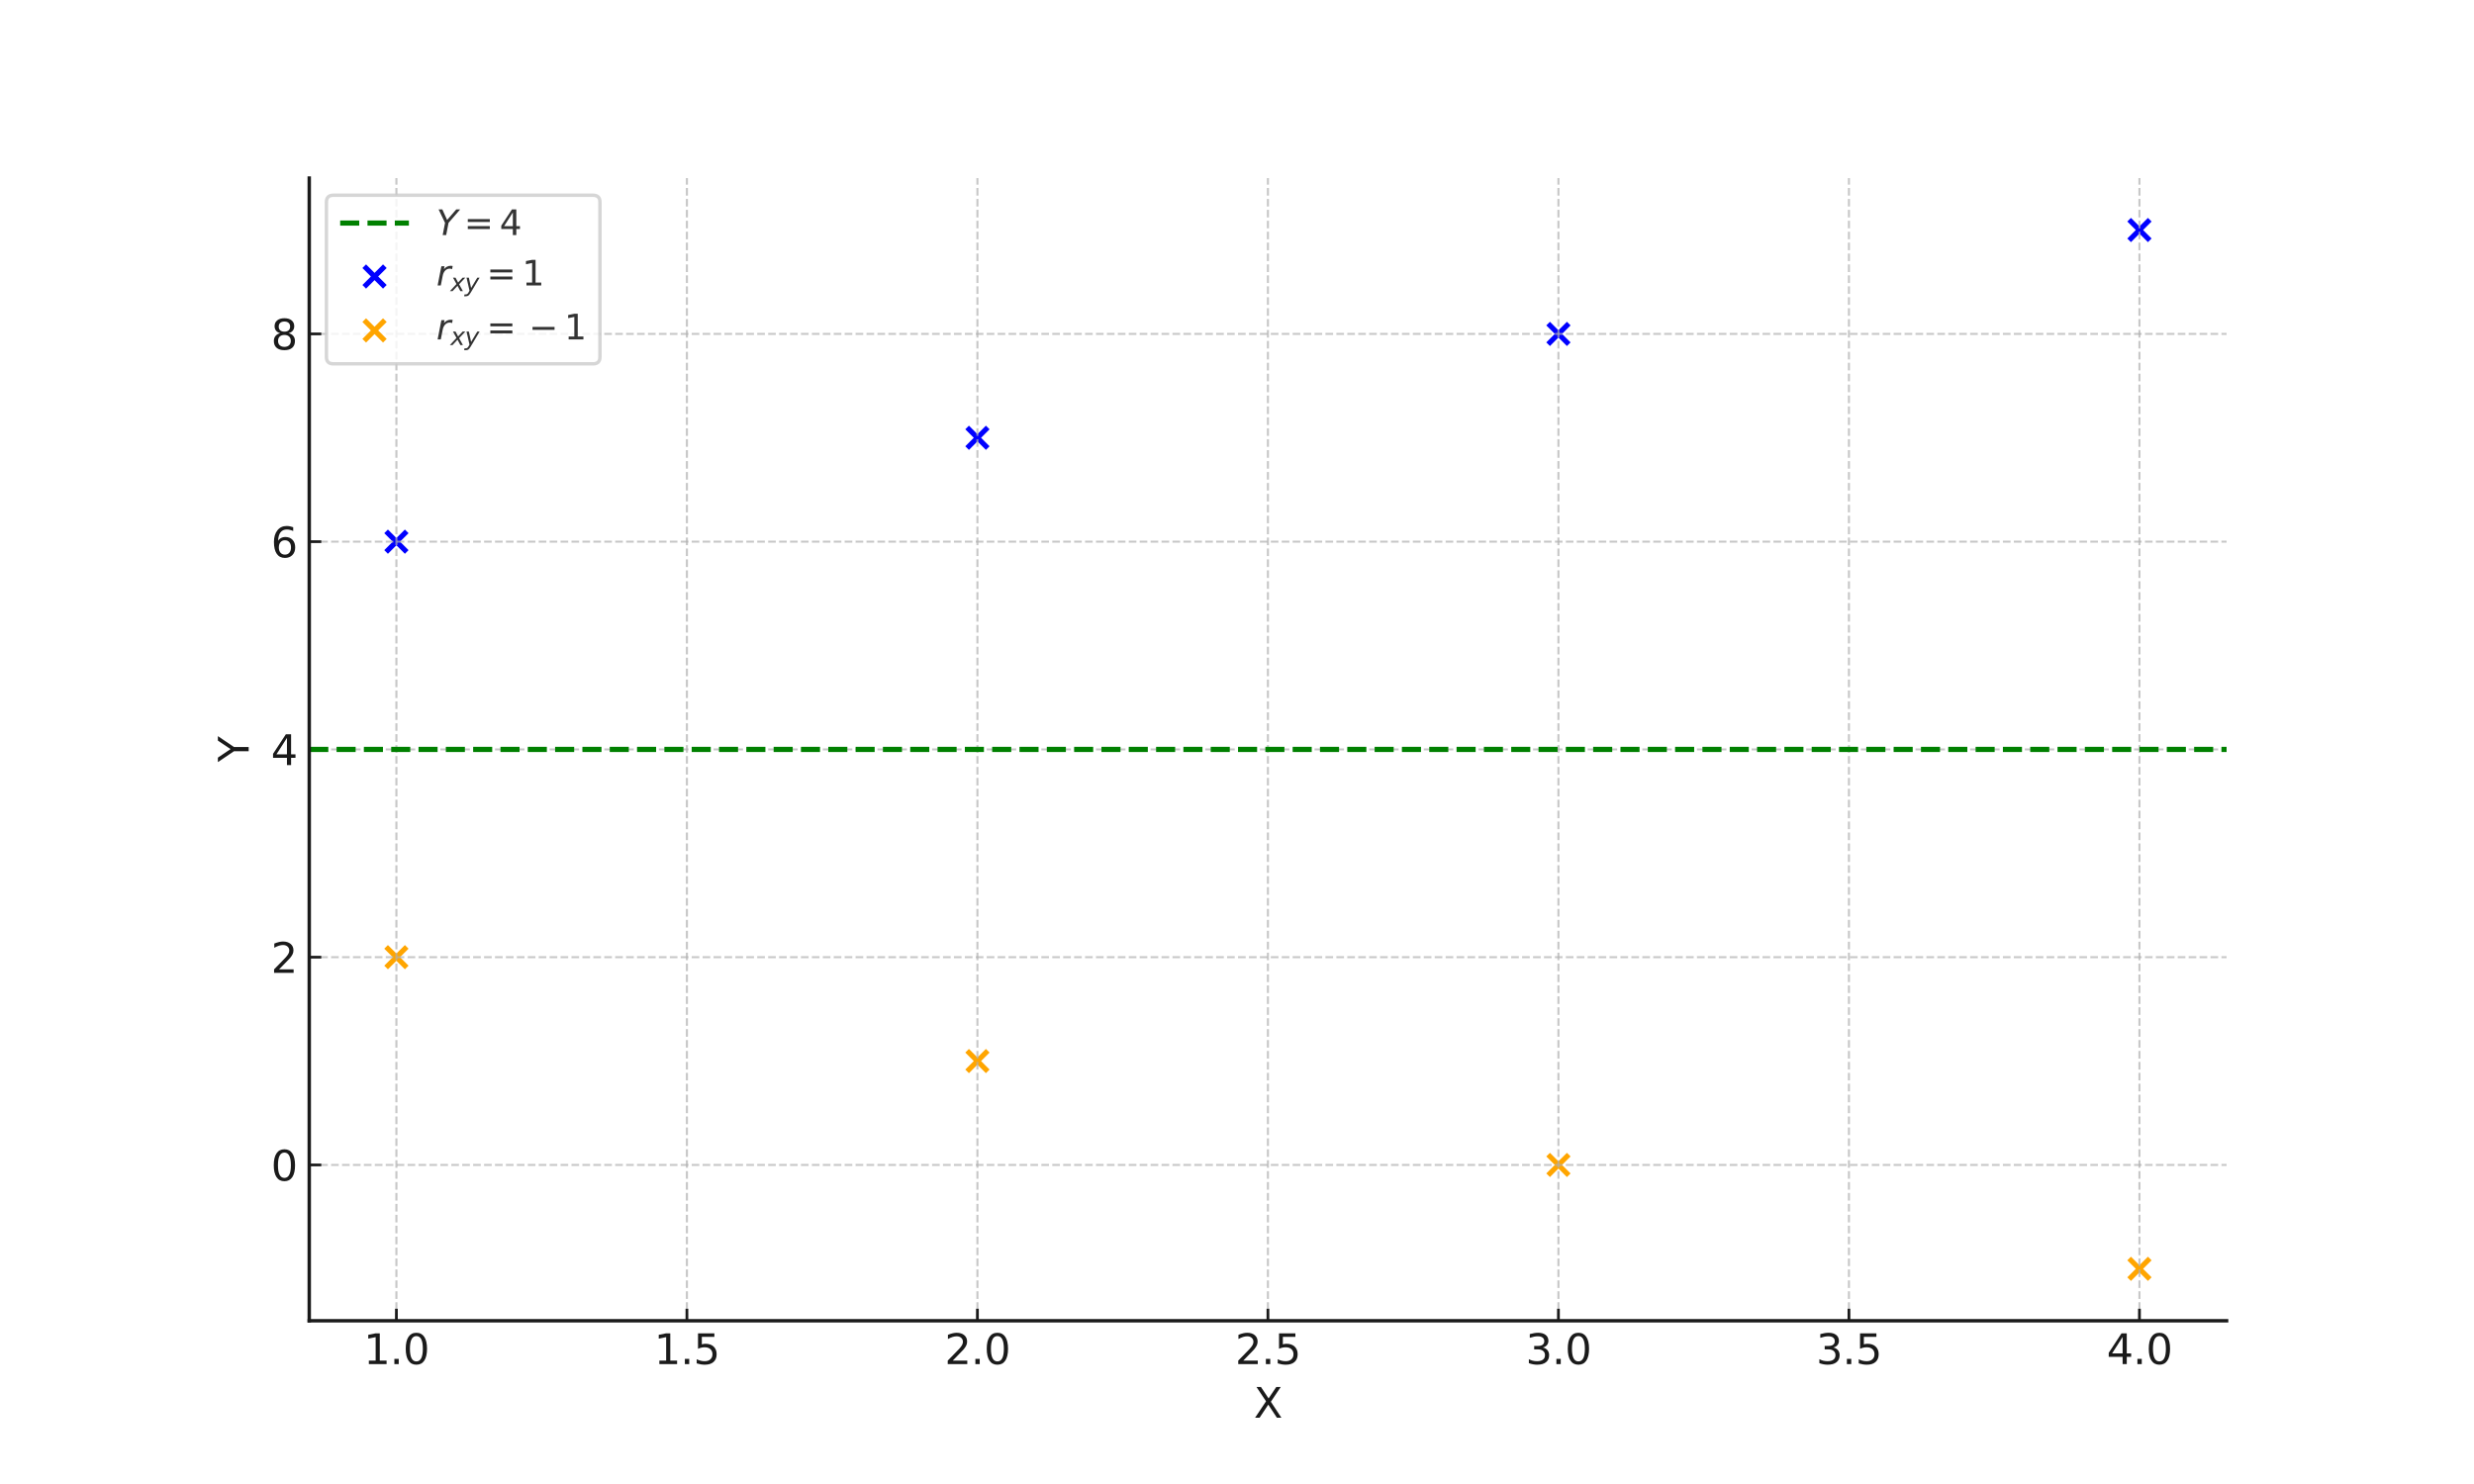 <svg xmlns="http://www.w3.org/2000/svg" xmlns:xlink="http://www.w3.org/1999/xlink" version="1.1" viewBox="0 0 720 432" viewport="0 0 1280px 768px">
 <defs>
  <style type="text/css">*{stroke-linecap:butt;stroke-linejoin:round;}</style>
 </defs>
 <g id="figure_1">
  <g id="patch_1">
   <path d="M 0 432  L 720 432  L 720 0  L 0 0  z " style="fill:#ffffff;"/>
  </g>
  <g id="axes_1">
   <g id="patch_2">
    <path d="M 90 384.48  L 648 384.48  L 648 51.84  L 90 51.84  z " style="fill:#ffffff;"/>
   </g>
   <g id="PathCollection_1">
    <defs>
     <path d="M -3 3  L 3 -3  M -3 -3  L 3 3  " id="m4052cf6e33" style="stroke:#0000ff;stroke-width:1.5;"/>
    </defs>
    <g clip-path="url(#p6d9615c7b7)">
     <use style="fill:#0000ff;stroke:#0000ff;stroke-width:1.5;" x="115.364" xlink:href="#m4052cf6e33" y="157.68"/>
     <use style="fill:#0000ff;stroke:#0000ff;stroke-width:1.5;" x="284.455" xlink:href="#m4052cf6e33" y="127.44"/>
     <use style="fill:#0000ff;stroke:#0000ff;stroke-width:1.5;" x="453.545" xlink:href="#m4052cf6e33" y="97.2"/>
     <use style="fill:#0000ff;stroke:#0000ff;stroke-width:1.5;" x="622.636" xlink:href="#m4052cf6e33" y="66.96"/>
    </g>
   </g>
   <g id="PathCollection_2">
    <defs>
     <path d="M -3 3  L 3 -3  M -3 -3  L 3 3  " id="m6206495eb7" style="stroke:#ffa500;stroke-width:1.5;"/>
    </defs>
    <g clip-path="url(#p6d9615c7b7)">
     <use style="fill:#ffa500;stroke:#ffa500;stroke-width:1.5;" x="115.364" xlink:href="#m6206495eb7" y="278.64"/>
     <use style="fill:#ffa500;stroke:#ffa500;stroke-width:1.5;" x="284.455" xlink:href="#m6206495eb7" y="308.88"/>
     <use style="fill:#ffa500;stroke:#ffa500;stroke-width:1.5;" x="453.545" xlink:href="#m6206495eb7" y="339.12"/>
     <use style="fill:#ffa500;stroke:#ffa500;stroke-width:1.5;" x="622.636" xlink:href="#m6206495eb7" y="369.36"/>
    </g>
   </g>
   <g id="matplotlib.axis_1">
    <g id="xtick_1">
     <g id="line2d_1">
      <path clip-path="url(#p6d9615c7b7)" d="M 115.364 384.48  L 115.364 51.84  " style="fill:none;stroke:#b0b0b0;stroke-dasharray:2.22,0.96;stroke-dashoffset:0;stroke-opacity:0.7;stroke-width:0.6;"/>
     </g>
     <g id="line2d_2">
      <defs>
       <path d="M 0 0  L 0 -3.5  " id="m283c2d9b52" style="stroke:#1a1a1a;stroke-width:0.8;"/>
      </defs>
      <g>
       <use style="fill:#1a1a1a;stroke:#1a1a1a;stroke-width:0.8;" x="115.364" xlink:href="#m283c2d9b52" y="384.48"/>
      </g>
     </g>
     <g id="text_1">
      <!-- 1.0 -->
      <g style="fill:#1a1a1a;" transform="translate(105.822 397.098)scale(0.12 -0.12)">
       <defs>
        <path d="M 794 531  L 1825 531  L 1825 4091  L 703 3866  L 703 4441  L 1819 4666  L 2450 4666  L 2450 531  L 3481 531  L 3481 0  L 794 0  L 794 531  z " id="DejaVuSans-31" transform="scale(0.016)"/>
        <path d="M 684 794  L 1344 794  L 1344 0  L 684 0  L 684 794  z " id="DejaVuSans-2e" transform="scale(0.016)"/>
        <path d="M 2034 4250  Q 1547 4250 1301 3770  Q 1056 3291 1056 2328  Q 1056 1369 1301 889  Q 1547 409 2034 409  Q 2525 409 2770 889  Q 3016 1369 3016 2328  Q 3016 3291 2770 3770  Q 2525 4250 2034 4250  z M 2034 4750  Q 2819 4750 3233 4129  Q 3647 3509 3647 2328  Q 3647 1150 3233 529  Q 2819 -91 2034 -91  Q 1250 -91 836 529  Q 422 1150 422 2328  Q 422 3509 836 4129  Q 1250 4750 2034 4750  z " id="DejaVuSans-30" transform="scale(0.016)"/>
       </defs>
       <use xlink:href="#DejaVuSans-31"/>
       <use x="63.623" xlink:href="#DejaVuSans-2e"/>
       <use x="95.41" xlink:href="#DejaVuSans-30"/>
      </g>
     </g>
    </g>
    <g id="xtick_2">
     <g id="line2d_3">
      <path clip-path="url(#p6d9615c7b7)" d="M 199.909 384.48  L 199.909 51.84  " style="fill:none;stroke:#b0b0b0;stroke-dasharray:2.22,0.96;stroke-dashoffset:0;stroke-opacity:0.7;stroke-width:0.6;"/>
     </g>
     <g id="line2d_4">
      <g>
       <use style="fill:#1a1a1a;stroke:#1a1a1a;stroke-width:0.8;" x="199.909" xlink:href="#m283c2d9b52" y="384.48"/>
      </g>
     </g>
     <g id="text_2">
      <!-- 1.5 -->
      <g style="fill:#1a1a1a;" transform="translate(190.367 397.098)scale(0.12 -0.12)">
       <defs>
        <path d="M 691 4666  L 3169 4666  L 3169 4134  L 1269 4134  L 1269 2991  Q 1406 3038 1543 3061  Q 1681 3084 1819 3084  Q 2600 3084 3056 2656  Q 3513 2228 3513 1497  Q 3513 744 3044 326  Q 2575 -91 1722 -91  Q 1428 -91 1123 -41  Q 819 9 494 109  L 494 744  Q 775 591 1075 516  Q 1375 441 1709 441  Q 2250 441 2565 725  Q 2881 1009 2881 1497  Q 2881 1984 2565 2268  Q 2250 2553 1709 2553  Q 1456 2553 1204 2497  Q 953 2441 691 2322  L 691 4666  z " id="DejaVuSans-35" transform="scale(0.016)"/>
       </defs>
       <use xlink:href="#DejaVuSans-31"/>
       <use x="63.623" xlink:href="#DejaVuSans-2e"/>
       <use x="95.41" xlink:href="#DejaVuSans-35"/>
      </g>
     </g>
    </g>
    <g id="xtick_3">
     <g id="line2d_5">
      <path clip-path="url(#p6d9615c7b7)" d="M 284.455 384.48  L 284.455 51.84  " style="fill:none;stroke:#b0b0b0;stroke-dasharray:2.22,0.96;stroke-dashoffset:0;stroke-opacity:0.7;stroke-width:0.6;"/>
     </g>
     <g id="line2d_6">
      <g>
       <use style="fill:#1a1a1a;stroke:#1a1a1a;stroke-width:0.8;" x="284.455" xlink:href="#m283c2d9b52" y="384.48"/>
      </g>
     </g>
     <g id="text_3">
      <!-- 2.0 -->
      <g style="fill:#1a1a1a;" transform="translate(274.913 397.098)scale(0.12 -0.12)">
       <defs>
        <path d="M 1228 531  L 3431 531  L 3431 0  L 469 0  L 469 531  Q 828 903 1448 1529  Q 2069 2156 2228 2338  Q 2531 2678 2651 2914  Q 2772 3150 2772 3378  Q 2772 3750 2511 3984  Q 2250 4219 1831 4219  Q 1534 4219 1204 4116  Q 875 4013 500 3803  L 500 4441  Q 881 4594 1212 4672  Q 1544 4750 1819 4750  Q 2544 4750 2975 4387  Q 3406 4025 3406 3419  Q 3406 3131 3298 2873  Q 3191 2616 2906 2266  Q 2828 2175 2409 1742  Q 1991 1309 1228 531  z " id="DejaVuSans-32" transform="scale(0.016)"/>
       </defs>
       <use xlink:href="#DejaVuSans-32"/>
       <use x="63.623" xlink:href="#DejaVuSans-2e"/>
       <use x="95.41" xlink:href="#DejaVuSans-30"/>
      </g>
     </g>
    </g>
    <g id="xtick_4">
     <g id="line2d_7">
      <path clip-path="url(#p6d9615c7b7)" d="M 369 384.48  L 369 51.84  " style="fill:none;stroke:#b0b0b0;stroke-dasharray:2.22,0.96;stroke-dashoffset:0;stroke-opacity:0.7;stroke-width:0.6;"/>
     </g>
     <g id="line2d_8">
      <g>
       <use style="fill:#1a1a1a;stroke:#1a1a1a;stroke-width:0.8;" x="369" xlink:href="#m283c2d9b52" y="384.48"/>
      </g>
     </g>
     <g id="text_4">
      <!-- 2.5 -->
      <g style="fill:#1a1a1a;" transform="translate(359.458 397.098)scale(0.12 -0.12)">
       <use xlink:href="#DejaVuSans-32"/>
       <use x="63.623" xlink:href="#DejaVuSans-2e"/>
       <use x="95.41" xlink:href="#DejaVuSans-35"/>
      </g>
     </g>
    </g>
    <g id="xtick_5">
     <g id="line2d_9">
      <path clip-path="url(#p6d9615c7b7)" d="M 453.545 384.48  L 453.545 51.84  " style="fill:none;stroke:#b0b0b0;stroke-dasharray:2.22,0.96;stroke-dashoffset:0;stroke-opacity:0.7;stroke-width:0.6;"/>
     </g>
     <g id="line2d_10">
      <g>
       <use style="fill:#1a1a1a;stroke:#1a1a1a;stroke-width:0.8;" x="453.545" xlink:href="#m283c2d9b52" y="384.48"/>
      </g>
     </g>
     <g id="text_5">
      <!-- 3.0 -->
      <g style="fill:#1a1a1a;" transform="translate(444.004 397.098)scale(0.12 -0.12)">
       <defs>
        <path d="M 2597 2516  Q 3050 2419 3304 2112  Q 3559 1806 3559 1356  Q 3559 666 3084 287  Q 2609 -91 1734 -91  Q 1441 -91 1130 -33  Q 819 25 488 141  L 488 750  Q 750 597 1062 519  Q 1375 441 1716 441  Q 2309 441 2620 675  Q 2931 909 2931 1356  Q 2931 1769 2642 2001  Q 2353 2234 1838 2234  L 1294 2234  L 1294 2753  L 1863 2753  Q 2328 2753 2575 2939  Q 2822 3125 2822 3475  Q 2822 3834 2567 4026  Q 2313 4219 1838 4219  Q 1578 4219 1281 4162  Q 984 4106 628 3988  L 628 4550  Q 988 4650 1302 4700  Q 1616 4750 1894 4750  Q 2613 4750 3031 4423  Q 3450 4097 3450 3541  Q 3450 3153 3228 2886  Q 3006 2619 2597 2516  z " id="DejaVuSans-33" transform="scale(0.016)"/>
       </defs>
       <use xlink:href="#DejaVuSans-33"/>
       <use x="63.623" xlink:href="#DejaVuSans-2e"/>
       <use x="95.41" xlink:href="#DejaVuSans-30"/>
      </g>
     </g>
    </g>
    <g id="xtick_6">
     <g id="line2d_11">
      <path clip-path="url(#p6d9615c7b7)" d="M 538.091 384.48  L 538.091 51.84  " style="fill:none;stroke:#b0b0b0;stroke-dasharray:2.22,0.96;stroke-dashoffset:0;stroke-opacity:0.7;stroke-width:0.6;"/>
     </g>
     <g id="line2d_12">
      <g>
       <use style="fill:#1a1a1a;stroke:#1a1a1a;stroke-width:0.8;" x="538.091" xlink:href="#m283c2d9b52" y="384.48"/>
      </g>
     </g>
     <g id="text_6">
      <!-- 3.5 -->
      <g style="fill:#1a1a1a;" transform="translate(528.549 397.098)scale(0.12 -0.12)">
       <use xlink:href="#DejaVuSans-33"/>
       <use x="63.623" xlink:href="#DejaVuSans-2e"/>
       <use x="95.41" xlink:href="#DejaVuSans-35"/>
      </g>
     </g>
    </g>
    <g id="xtick_7">
     <g id="line2d_13">
      <path clip-path="url(#p6d9615c7b7)" d="M 622.636 384.48  L 622.636 51.84  " style="fill:none;stroke:#b0b0b0;stroke-dasharray:2.22,0.96;stroke-dashoffset:0;stroke-opacity:0.7;stroke-width:0.6;"/>
     </g>
     <g id="line2d_14">
      <g>
       <use style="fill:#1a1a1a;stroke:#1a1a1a;stroke-width:0.8;" x="622.636" xlink:href="#m283c2d9b52" y="384.48"/>
      </g>
     </g>
     <g id="text_7">
      <!-- 4.0 -->
      <g style="fill:#1a1a1a;" transform="translate(613.094 397.098)scale(0.12 -0.12)">
       <defs>
        <path d="M 2419 4116  L 825 1625  L 2419 1625  L 2419 4116  z M 2253 4666  L 3047 4666  L 3047 1625  L 3713 1625  L 3713 1100  L 3047 1100  L 3047 0  L 2419 0  L 2419 1100  L 313 1100  L 313 1709  L 2253 4666  z " id="DejaVuSans-34" transform="scale(0.016)"/>
       </defs>
       <use xlink:href="#DejaVuSans-34"/>
       <use x="63.623" xlink:href="#DejaVuSans-2e"/>
       <use x="95.41" xlink:href="#DejaVuSans-30"/>
      </g>
     </g>
    </g>
    <g id="text_8">
     <!-- X -->
     <g style="fill:#1a1a1a;" transform="translate(364.89 412.712)scale(0.12 -0.12)">
      <defs>
       <path d="M 403 4666  L 1081 4666  L 2241 2931  L 3406 4666  L 4084 4666  L 2584 2425  L 4184 0  L 3506 0  L 2194 1984  L 872 0  L 191 0  L 1856 2491  L 403 4666  z " id="DejaVuSans-58" transform="scale(0.016)"/>
      </defs>
      <use xlink:href="#DejaVuSans-58"/>
     </g>
    </g>
   </g>
   <g id="matplotlib.axis_2">
    <g id="ytick_1">
     <g id="line2d_15">
      <path clip-path="url(#p6d9615c7b7)" d="M 90 339.12  L 648 339.12  " style="fill:none;stroke:#b0b0b0;stroke-dasharray:2.22,0.96;stroke-dashoffset:0;stroke-opacity:0.7;stroke-width:0.6;"/>
     </g>
     <g id="line2d_16">
      <defs>
       <path d="M 0 0  L 3.5 0  " id="mac244b2612" style="stroke:#1a1a1a;stroke-width:0.8;"/>
      </defs>
      <g>
       <use style="fill:#1a1a1a;stroke:#1a1a1a;stroke-width:0.8;" x="90" xlink:href="#mac244b2612" y="339.12"/>
      </g>
     </g>
     <g id="text_9">
      <!-- 0 -->
      <g style="fill:#1a1a1a;" transform="translate(78.865 343.679)scale(0.12 -0.12)">
       <use xlink:href="#DejaVuSans-30"/>
      </g>
     </g>
    </g>
    <g id="ytick_2">
     <g id="line2d_17">
      <path clip-path="url(#p6d9615c7b7)" d="M 90 278.64  L 648 278.64  " style="fill:none;stroke:#b0b0b0;stroke-dasharray:2.22,0.96;stroke-dashoffset:0;stroke-opacity:0.7;stroke-width:0.6;"/>
     </g>
     <g id="line2d_18">
      <g>
       <use style="fill:#1a1a1a;stroke:#1a1a1a;stroke-width:0.8;" x="90" xlink:href="#mac244b2612" y="278.64"/>
      </g>
     </g>
     <g id="text_10">
      <!-- 2 -->
      <g style="fill:#1a1a1a;" transform="translate(78.865 283.199)scale(0.12 -0.12)">
       <use xlink:href="#DejaVuSans-32"/>
      </g>
     </g>
    </g>
    <g id="ytick_3">
     <g id="line2d_19">
      <path clip-path="url(#p6d9615c7b7)" d="M 90 218.16  L 648 218.16  " style="fill:none;stroke:#b0b0b0;stroke-dasharray:2.22,0.96;stroke-dashoffset:0;stroke-opacity:0.7;stroke-width:0.6;"/>
     </g>
     <g id="line2d_20">
      <g>
       <use style="fill:#1a1a1a;stroke:#1a1a1a;stroke-width:0.8;" x="90" xlink:href="#mac244b2612" y="218.16"/>
      </g>
     </g>
     <g id="text_11">
      <!-- 4 -->
      <g style="fill:#1a1a1a;" transform="translate(78.865 222.719)scale(0.12 -0.12)">
       <use xlink:href="#DejaVuSans-34"/>
      </g>
     </g>
    </g>
    <g id="ytick_4">
     <g id="line2d_21">
      <path clip-path="url(#p6d9615c7b7)" d="M 90 157.68  L 648 157.68  " style="fill:none;stroke:#b0b0b0;stroke-dasharray:2.22,0.96;stroke-dashoffset:0;stroke-opacity:0.7;stroke-width:0.6;"/>
     </g>
     <g id="line2d_22">
      <g>
       <use style="fill:#1a1a1a;stroke:#1a1a1a;stroke-width:0.8;" x="90" xlink:href="#mac244b2612" y="157.68"/>
      </g>
     </g>
     <g id="text_12">
      <!-- 6 -->
      <g style="fill:#1a1a1a;" transform="translate(78.865 162.239)scale(0.12 -0.12)">
       <defs>
        <path d="M 2113 2584  Q 1688 2584 1439 2293  Q 1191 2003 1191 1497  Q 1191 994 1439 701  Q 1688 409 2113 409  Q 2538 409 2786 701  Q 3034 994 3034 1497  Q 3034 2003 2786 2293  Q 2538 2584 2113 2584  z M 3366 4563  L 3366 3988  Q 3128 4100 2886 4159  Q 2644 4219 2406 4219  Q 1781 4219 1451 3797  Q 1122 3375 1075 2522  Q 1259 2794 1537 2939  Q 1816 3084 2150 3084  Q 2853 3084 3261 2657  Q 3669 2231 3669 1497  Q 3669 778 3244 343  Q 2819 -91 2113 -91  Q 1303 -91 875 529  Q 447 1150 447 2328  Q 447 3434 972 4092  Q 1497 4750 2381 4750  Q 2619 4750 2861 4703  Q 3103 4656 3366 4563  z " id="DejaVuSans-36" transform="scale(0.016)"/>
       </defs>
       <use xlink:href="#DejaVuSans-36"/>
      </g>
     </g>
    </g>
    <g id="ytick_5">
     <g id="line2d_23">
      <path clip-path="url(#p6d9615c7b7)" d="M 90 97.2  L 648 97.2  " style="fill:none;stroke:#b0b0b0;stroke-dasharray:2.22,0.96;stroke-dashoffset:0;stroke-opacity:0.7;stroke-width:0.6;"/>
     </g>
     <g id="line2d_24">
      <g>
       <use style="fill:#1a1a1a;stroke:#1a1a1a;stroke-width:0.8;" x="90" xlink:href="#mac244b2612" y="97.2"/>
      </g>
     </g>
     <g id="text_13">
      <!-- 8 -->
      <g style="fill:#1a1a1a;" transform="translate(78.865 101.759)scale(0.12 -0.12)">
       <defs>
        <path d="M 2034 2216  Q 1584 2216 1326 1975  Q 1069 1734 1069 1313  Q 1069 891 1326 650  Q 1584 409 2034 409  Q 2484 409 2743 651  Q 3003 894 3003 1313  Q 3003 1734 2745 1975  Q 2488 2216 2034 2216  z M 1403 2484  Q 997 2584 770 2862  Q 544 3141 544 3541  Q 544 4100 942 4425  Q 1341 4750 2034 4750  Q 2731 4750 3128 4425  Q 3525 4100 3525 3541  Q 3525 3141 3298 2862  Q 3072 2584 2669 2484  Q 3125 2378 3379 2068  Q 3634 1759 3634 1313  Q 3634 634 3220 271  Q 2806 -91 2034 -91  Q 1263 -91 848 271  Q 434 634 434 1313  Q 434 1759 690 2068  Q 947 2378 1403 2484  z M 1172 3481  Q 1172 3119 1398 2916  Q 1625 2713 2034 2713  Q 2441 2713 2670 2916  Q 2900 3119 2900 3481  Q 2900 3844 2670 4047  Q 2441 4250 2034 4250  Q 1625 4250 1398 4047  Q 1172 3844 1172 3481  z " id="DejaVuSans-38" transform="scale(0.016)"/>
       </defs>
       <use xlink:href="#DejaVuSans-38"/>
      </g>
     </g>
    </g>
    <g id="text_14">
     <!-- Y -->
     <g style="fill:#1a1a1a;" transform="translate(72.369 221.825)rotate(-90)scale(0.12 -0.12)">
      <defs>
       <path d="M -13 4666  L 666 4666  L 1959 2747  L 3244 4666  L 3922 4666  L 2272 2222  L 2272 0  L 1638 0  L 1638 2222  L -13 4666  z " id="DejaVuSans-59" transform="scale(0.016)"/>
      </defs>
      <use xlink:href="#DejaVuSans-59"/>
     </g>
    </g>
   </g>
   <g id="line2d_25">
    <path clip-path="url(#p6d9615c7b7)" d="M 90 218.16  L 648 218.16  " style="fill:none;stroke:#008000;stroke-dasharray:5.55,2.4;stroke-dashoffset:0;stroke-width:1.5;"/>
   </g>
   <g id="patch_3">
    <path d="M 90 384.48  L 90 51.84  " style="fill:none;stroke:#1a1a1a;stroke-linecap:square;stroke-linejoin:miter;"/>
   </g>
   <g id="patch_4">
    <path d="M 90 384.48  L 648 384.48  " style="fill:none;stroke:#1a1a1a;stroke-linecap:square;stroke-linejoin:miter;"/>
   </g>
   <g id="legend_1">
    <g id="patch_5">
     <path d="M 97 105.915  L 172.6 105.915  Q 174.6 105.915 174.6 103.915  L 174.6 58.84  Q 174.6 56.84 172.6 56.84  L 97 56.84  Q 95 56.84 95 58.84  L 95 103.915  Q 95 105.915 97 105.915  z " style="fill:#ffffff;opacity:0.8;stroke:#cccccc;stroke-linejoin:miter;"/>
    </g>
    <g id="line2d_26">
     <path d="M 99 64.938  L 119 64.938  " style="fill:none;stroke:#008000;stroke-dasharray:5.55,2.4;stroke-dashoffset:0;stroke-width:1.5;"/>
    </g>
    <g id="line2d_27"/>
    <g id="text_15">
     <!-- $Y=4$ -->
     <g style="fill:#333333;" transform="translate(127 68.438)scale(0.1 -0.1)">
      <defs>
       <path d="M 403 4666  L 1081 4666  L 1953 2747  L 3616 4666  L 4325 4666  L 2209 2222  L 1778 0  L 1147 0  L 1575 2222  L 403 4666  z " id="DejaVuSans-Oblique-59" transform="scale(0.016)"/>
       <path d="M 678 2906  L 4684 2906  L 4684 2381  L 678 2381  L 678 2906  z M 678 1631  L 4684 1631  L 4684 1100  L 678 1100  L 678 1631  z " id="DejaVuSans-3d" transform="scale(0.016)"/>
      </defs>
      <use transform="translate(0 0.094)" xlink:href="#DejaVuSans-Oblique-59"/>
      <use transform="translate(80.566 0.094)" xlink:href="#DejaVuSans-3d"/>
      <use transform="translate(183.838 0.094)" xlink:href="#DejaVuSans-34"/>
     </g>
    </g>
    <g id="PathCollection_3">
     <g>
      <use style="fill:#0000ff;stroke:#0000ff;stroke-width:1.5;" x="109" xlink:href="#m4052cf6e33" y="80.492"/>
     </g>
    </g>
    <g id="text_16">
     <!-- $r_{xy} = 1$ -->
     <g style="fill:#333333;" transform="translate(127 83.117)scale(0.1 -0.1)">
      <defs>
       <path d="M 2853 2969  Q 2766 3016 2653 3041  Q 2541 3066 2413 3066  Q 1953 3066 1609 2717  Q 1266 2369 1153 1784  L 800 0  L 225 0  L 909 3500  L 1484 3500  L 1375 2956  Q 1603 3259 1920 3421  Q 2238 3584 2597 3584  Q 2691 3584 2781 3573  Q 2872 3563 2963 3538  L 2853 2969  z " id="DejaVuSans-Oblique-72" transform="scale(0.016)"/>
       <path d="M 3841 3500  L 2234 1784  L 3219 0  L 2559 0  L 1819 1388  L 531 0  L -166 0  L 1556 1844  L 641 3500  L 1300 3500  L 1972 2234  L 3144 3500  L 3841 3500  z " id="DejaVuSans-Oblique-78" transform="scale(0.016)"/>
       <path d="M 1588 -325  Q 1188 -997 936 -1164  Q 684 -1331 294 -1331  L -159 -1331  L -63 -850  L 269 -850  Q 509 -850 678 -719  Q 847 -588 1056 -206  L 1234 128  L 459 3500  L 1069 3500  L 1650 819  L 3256 3500  L 3859 3500  L 1588 -325  z " id="DejaVuSans-Oblique-79" transform="scale(0.016)"/>
      </defs>
      <use transform="translate(0 0.094)" xlink:href="#DejaVuSans-Oblique-72"/>
      <use transform="translate(41.113 -16.312)scale(0.7)" xlink:href="#DejaVuSans-Oblique-78"/>
      <use transform="translate(82.539 -16.312)scale(0.7)" xlink:href="#DejaVuSans-Oblique-79"/>
      <use transform="translate(146.182 0.094)" xlink:href="#DejaVuSans-3d"/>
      <use transform="translate(249.453 0.094)" xlink:href="#DejaVuSans-31"/>
     </g>
    </g>
    <g id="PathCollection_4">
     <g>
      <use style="fill:#ffa500;stroke:#ffa500;stroke-width:1.5;" x="109" xlink:href="#m6206495eb7" y="96.19"/>
     </g>
    </g>
    <g id="text_17">
     <!-- $r_{xy} = -1$ -->
     <g style="fill:#333333;" transform="translate(127 98.815)scale(0.1 -0.1)">
      <defs>
       <path d="M 678 2272  L 4684 2272  L 4684 1741  L 678 1741  L 678 2272  z " id="DejaVuSans-2212" transform="scale(0.016)"/>
      </defs>
      <use transform="translate(0 0.094)" xlink:href="#DejaVuSans-Oblique-72"/>
      <use transform="translate(41.113 -16.312)scale(0.7)" xlink:href="#DejaVuSans-Oblique-78"/>
      <use transform="translate(82.539 -16.312)scale(0.7)" xlink:href="#DejaVuSans-Oblique-79"/>
      <use transform="translate(146.182 0.094)" xlink:href="#DejaVuSans-3d"/>
      <use transform="translate(268.936 0.094)" xlink:href="#DejaVuSans-2212"/>
      <use transform="translate(372.207 0.094)" xlink:href="#DejaVuSans-31"/>
     </g>
    </g>
   </g>
  </g>
 </g>
 <defs>
  <clipPath id="p6d9615c7b7">
   <rect height="332.64" width="558" x="90" y="51.84"/>
  </clipPath>
 </defs>
</svg>